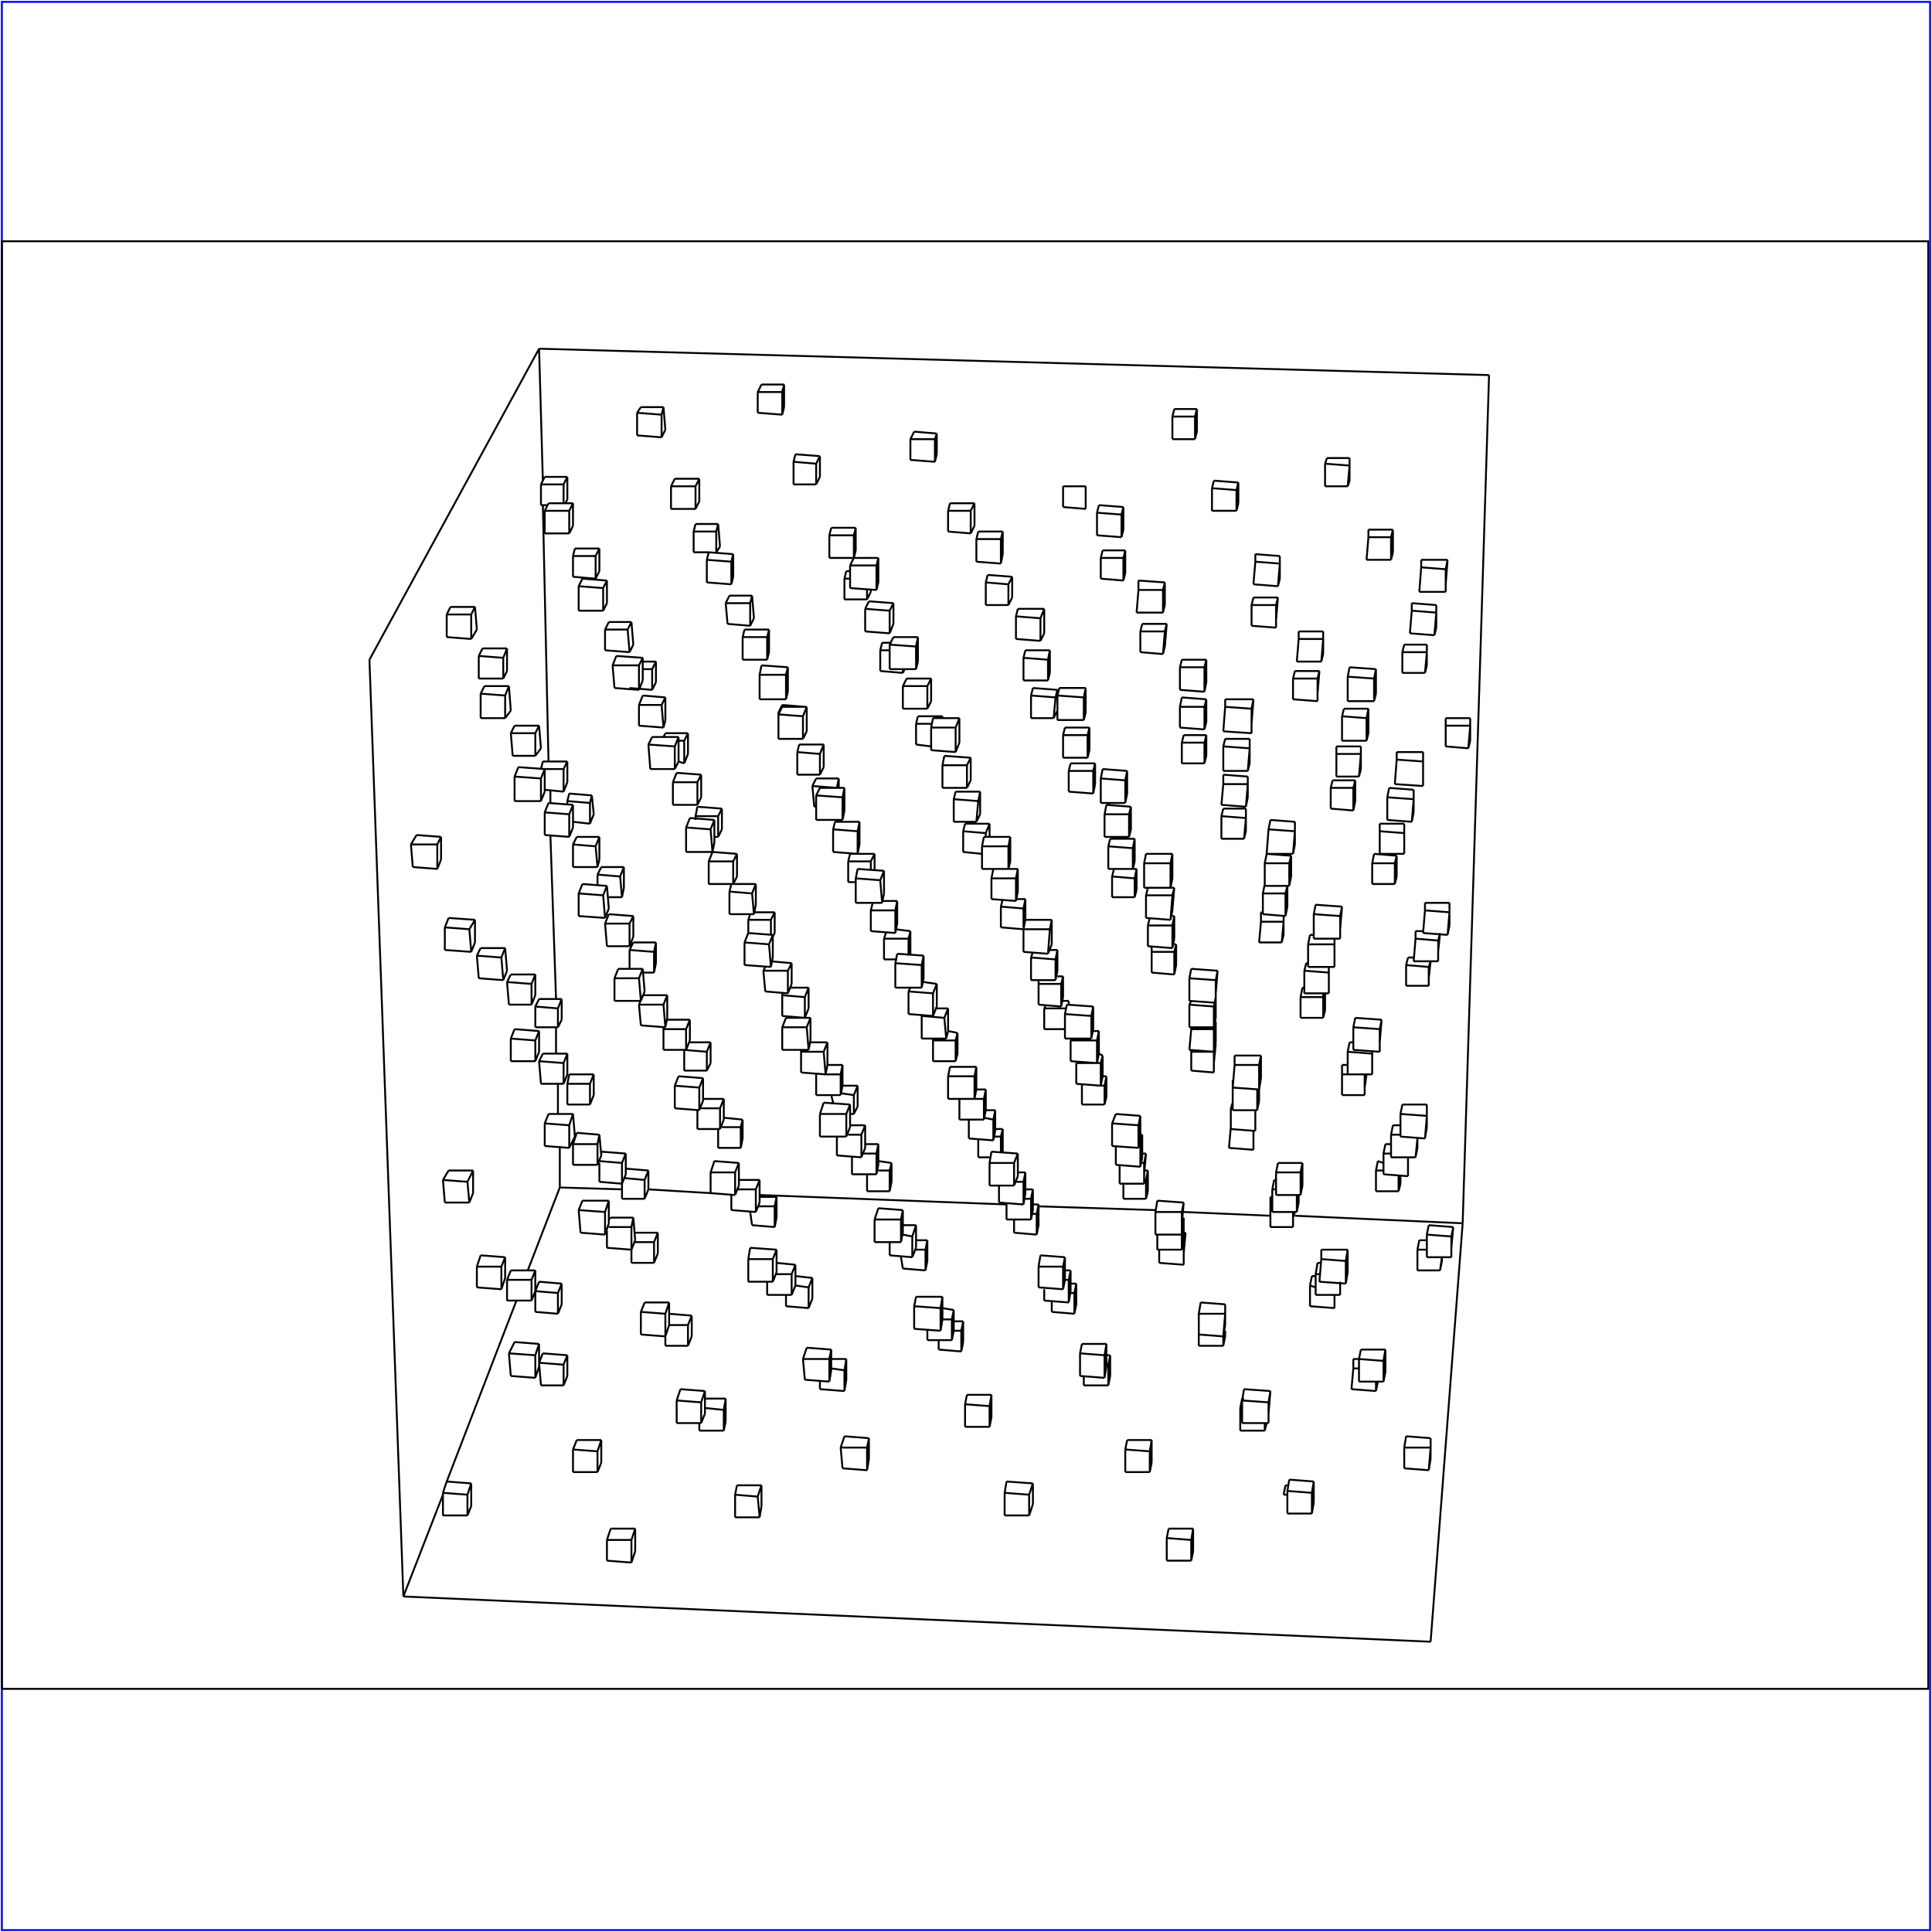 <?xml version="1.0" standalone="no"?>
<!DOCTYPE svg PUBLIC "-//W3C//DTD SVG 20010904//EN"
  "http://www.w3.org/TR/2001/REC-SVG-20010904/DTD/svg10.dtd">
<svg viewBox="0 0 1025 1025" xmlns="http://www.w3.org/2000/svg">
  <title>a SAILDART plot file</title>
  <desc>SAIL III display plot file</desc>
  <rect x="1" y="1" width="1023" height="1023" fill="none" stroke="blue" />
  <path fill="none" stroke="black" stroke-width="1" 
 d="
M 1 896 L 1023 896 L 1023 128 L 1 128 L 1 896
M 286 530 L 298 530
M 286 530 L 284 534
M 298 541 L 298 530
M 296 545 L 298 541
M 296 535 L 298 530
M 296 535 L 296 545
M 284 545 L 296 545
M 284 534 L 284 545
M 296 535 L 284 534
M 757 667 L 757 655
M 771 651 L 758 650
M 758 650 L 757 655
M 770 662 L 771 651
M 770 667 L 770 662
M 770 656 L 771 651
M 770 667 L 770 656
M 757 667 L 770 667
M 770 656 L 757 655
M 767 396 L 779 397
M 780 381 L 767 381
M 767 381 L 767 385
M 780 393 L 780 381
M 779 397 L 780 393
M 780 385 L 780 381
M 779 397 L 780 385
M 767 385 L 767 396
M 780 385 L 767 385
M 745 779 L 758 780
M 759 763 L 746 762
M 746 762 L 745 768
M 759 774 L 759 763
M 758 780 L 759 774
M 759 768 L 759 763
M 758 780 L 759 768
M 745 768 L 745 779
M 759 768 L 745 768
M 755 495 L 756 483
M 769 479 L 756 479
M 756 479 L 756 483
M 769 491 L 769 479
M 768 496 L 769 491
M 769 484 L 769 479
M 768 496 L 769 484
M 755 495 L 768 496
M 769 484 L 756 483
M 765 669 L 765 667
M 764 674 L 765 667
M 757 658 L 753 658
M 753 658 L 752 663
M 764 674 L 765 669
M 752 674 L 764 674
M 752 663 L 752 674
M 757 663 L 752 663
M 743 603 L 743 591
M 757 586 L 744 586
M 744 586 L 743 591
M 757 598 L 757 586
M 756 604 L 757 598
M 757 592 L 757 586
M 756 604 L 757 592
M 743 603 L 756 604
M 757 592 L 743 591
M 753 314 L 767 314
M 768 297 L 754 297
M 754 297 L 754 301
M 767 310 L 768 297
M 767 314 L 767 310
M 767 302 L 768 297
M 767 314 L 767 302
M 754 301 L 753 314
M 767 302 L 754 301
M 750 510 L 751 498
M 763 505 L 764 495
M 763 499 L 764 495
M 750 510 L 763 510
M 755 494 L 751 494
M 751 494 L 751 498
M 763 510 L 763 505
M 763 510 L 763 499
M 763 499 L 751 498
M 755 399 L 741 399
M 741 399 L 741 403
M 755 412 L 755 399
M 755 417 L 755 412
M 755 404 L 755 399
M 755 417 L 755 404
M 740 416 L 755 417
M 741 403 L 740 416
M 755 404 L 741 403
M 738 614 L 738 602
M 751 614 L 752 604
M 752 609 L 752 604
M 738 614 L 751 614
M 743 597 L 739 597
M 739 597 L 738 602
M 751 614 L 752 609
M 743 602 L 738 602
M 762 321 L 749 320
M 749 320 L 749 324
M 762 333 L 762 321
M 761 337 L 762 333
M 762 325 L 762 321
M 761 337 L 762 325
M 748 336 L 761 337
M 749 324 L 748 336
M 762 325 L 749 324
M 758 519 L 759 510
M 758 513 L 759 510
M 750 508 L 747 508
M 747 508 L 746 512
M 758 523 L 758 519
M 758 523 L 758 513
M 746 523 L 758 523
M 746 512 L 746 523
M 758 513 L 746 512
M 736 435 L 749 436
M 750 419 L 737 418
M 737 418 L 736 423
M 750 431 L 750 419
M 749 436 L 750 431
M 750 424 L 750 419
M 749 436 L 750 424
M 736 423 L 736 435
M 750 424 L 736 423
M 734 623 L 734 612
M 747 624 L 747 614
M 747 619 L 747 614
M 738 607 L 735 607
M 735 607 L 734 612
M 747 624 L 747 619
M 734 623 L 747 624
M 738 612 L 734 612
M 756 357 L 757 346
M 757 342 L 745 342
M 745 342 L 744 346
M 757 353 L 757 342
M 756 357 L 757 353
M 757 346 L 757 342
M 744 357 L 756 357
M 744 346 L 744 357
M 757 346 L 744 346
M 721 733 L 721 721
M 721 721 L 722 716
M 735 716 L 722 716
M 735 728 L 735 716
M 734 733 L 735 728
M 734 722 L 735 716
M 734 733 L 734 722
M 721 733 L 734 733
M 734 722 L 721 721
M 745 437 L 732 437
M 732 437 L 732 441
M 745 449 L 745 437
M 745 453 L 745 449
M 745 442 L 745 437
M 745 453 L 745 442
M 732 453 L 745 453
M 732 441 L 732 453
M 745 442 L 732 441
M 742 632 L 742 624
M 743 628 L 743 624
M 734 617 L 731 616
M 731 616 L 730 621
M 742 632 L 743 628
M 730 632 L 742 632
M 730 621 L 730 632
M 734 621 L 730 621
M 718 557 L 718 545
M 733 541 L 719 540
M 719 540 L 718 545
M 732 553 L 733 541
M 732 558 L 732 553
M 732 546 L 733 541
M 732 558 L 732 546
M 718 557 L 732 558
M 732 546 L 718 545
M 730 738 L 730 733
M 730 738 L 731 733
M 721 721 L 718 721
M 718 721 L 718 726
M 717 737 L 730 738
M 718 726 L 717 737
M 721 726 L 718 726
M 741 454 L 729 453
M 729 453 L 728 458
M 741 465 L 741 454
M 740 469 L 741 465
M 740 458 L 741 454
M 740 469 L 740 458
M 728 469 L 740 469
M 728 458 L 728 469
M 740 458 L 728 458
M 730 355 L 716 354
M 716 354 L 715 359
M 730 368 L 730 355
M 729 372 L 730 368
M 729 360 L 730 355
M 729 372 L 729 360
M 715 372 L 729 372
M 715 359 L 715 372
M 729 360 L 715 359
M 715 570 L 715 558
M 728 559 L 728 558
M 728 565 L 728 558
M 718 553 L 716 553
M 716 553 L 715 558
M 728 570 L 728 565
M 728 570 L 728 559
M 715 570 L 728 570
M 728 559 L 715 558
M 739 281 L 726 281
M 726 281 L 726 285
M 739 293 L 739 281
M 738 297 L 739 293
M 738 285 L 739 281
M 738 297 L 738 285
M 725 297 L 738 297
M 726 285 L 725 297
M 738 285 L 726 285
M 700 680 L 701 668
M 715 663 L 701 663
M 701 663 L 701 668
M 715 675 L 715 663
M 714 681 L 715 675
M 714 669 L 715 663
M 714 681 L 714 669
M 700 680 L 714 681
M 714 669 L 701 668
M 726 376 L 713 376
M 713 376 L 712 380
M 726 389 L 726 376
M 725 393 L 726 389
M 725 381 L 726 376
M 725 393 L 725 381
M 712 393 L 725 393
M 712 380 L 712 393
M 725 381 L 712 380
M 724 570 L 724 570
M 724 577 L 725 570
M 715 565 L 712 565
M 712 565 L 712 570
M 724 581 L 724 577
M 724 581 L 724 570
M 712 581 L 724 581
M 712 570 L 712 581
M 724 570 L 712 570
M 697 498 L 697 485
M 712 481 L 698 480
M 698 480 L 697 485
M 711 493 L 712 481
M 711 498 L 711 493
M 711 486 L 712 481
M 711 498 L 711 486
M 697 498 L 711 498
M 711 486 L 697 485
M 698 687 L 698 676
M 711 687 L 711 680
M 711 682 L 711 680
M 701 670 L 699 670
M 699 670 L 698 676
M 711 687 L 711 682
M 698 687 L 711 687
M 700 676 L 698 676
M 722 396 L 709 396
M 709 396 L 709 400
M 722 408 L 722 396
M 721 412 L 722 408
M 722 400 L 722 396
M 721 412 L 722 400
M 709 412 L 721 412
M 709 400 L 709 412
M 722 400 L 709 400
M 683 791 L 684 785
M 683 803 L 683 791
M 697 786 L 684 785
M 697 797 L 697 786
M 696 803 L 697 797
M 696 792 L 697 786
M 696 803 L 696 792
M 683 803 L 696 803
M 696 792 L 683 791
M 694 513 L 694 501
M 708 509 L 708 498
M 708 501 L 708 498
M 697 496 L 695 496
M 695 496 L 694 501
M 708 513 L 708 509
M 708 513 L 708 501
M 694 513 L 708 513
M 708 501 L 694 501
M 708 694 L 708 687
M 708 689 L 708 687
M 698 677 L 696 677
M 696 677 L 695 682
M 708 694 L 708 689
M 695 693 L 708 694
M 695 682 L 695 693
M 698 683 L 695 682
M 719 414 L 707 414
M 707 414 L 706 418
M 719 425 L 719 414
M 718 430 L 719 425
M 718 418 L 719 414
M 718 430 L 718 418
M 706 429 L 718 430
M 706 418 L 706 429
M 718 418 L 706 418
M 683 788 L 682 788
M 682 788 L 681 793
M 683 793 L 681 793
M 705 523 L 705 513
M 705 516 L 705 513
M 692 527 L 692 515
M 694 511 L 693 511
M 693 511 L 692 515
M 705 527 L 705 523
M 705 527 L 705 516
M 692 527 L 705 527
M 705 516 L 692 515
M 716 243 L 704 243
M 704 243 L 703 246
M 716 255 L 716 243
M 715 258 L 716 255
M 716 247 L 716 243
M 715 258 L 716 247
M 703 258 L 715 258
M 703 246 L 703 258
M 716 247 L 703 246
M 677 634 L 677 622
M 691 617 L 678 617
M 678 617 L 677 622
M 691 629 L 691 617
M 690 634 L 691 629
M 690 622 L 691 617
M 690 634 L 690 622
M 677 634 L 690 634
M 690 622 L 677 622
M 702 335 L 689 335
M 689 335 L 689 339
M 702 347 L 702 335
M 701 351 L 702 347
M 702 339 L 702 335
M 701 351 L 702 339
M 688 351 L 701 351
M 689 339 L 688 351
M 702 339 L 689 339
M 703 536 L 703 527
M 702 529 L 702 527
M 692 524 L 691 524
M 691 524 L 690 529
M 702 540 L 703 536
M 702 540 L 702 529
M 690 540 L 702 540
M 690 529 L 690 540
M 702 529 L 690 529
M 687 436 L 674 435
M 674 435 L 673 440
M 687 448 L 687 436
M 686 453 L 687 448
M 687 441 L 687 436
M 686 453 L 687 441
M 672 453 L 686 453
M 673 440 L 672 453
M 687 441 L 673 440
M 675 643 L 675 631
M 689 638 L 689 634
M 688 643 L 688 634
M 677 626 L 676 626
M 676 626 L 675 631
M 688 643 L 689 638
M 675 643 L 688 643
M 677 631 L 675 631
M 699 372 L 699 360
M 700 356 L 687 356
M 687 356 L 686 360
M 699 368 L 700 356
M 699 372 L 699 368
M 699 360 L 700 356
M 686 371 L 699 372
M 686 360 L 686 371
M 699 360 L 686 360
M 659 755 L 659 743
M 659 743 L 660 737
M 674 738 L 660 737
M 673 750 L 674 738
M 673 755 L 673 750
M 673 744 L 674 738
M 673 755 L 673 744
M 659 755 L 673 755
M 673 744 L 659 743
M 671 470 L 671 458
M 685 454 L 672 453
M 672 453 L 671 458
M 685 465 L 685 454
M 684 470 L 685 465
M 684 458 L 685 454
M 684 470 L 684 458
M 671 470 L 684 470
M 684 458 L 671 458
M 686 651 L 686 643
M 687 643 L 686 646
M 675 635 L 674 635
M 674 635 L 674 640
M 686 651 L 686 646
M 674 651 L 686 651
M 674 640 L 674 651
M 675 640 L 674 640
M 654 577 L 655 565
M 669 560 L 655 560
M 655 560 L 655 565
M 669 572 L 669 560
M 668 578 L 669 572
M 668 565 L 669 560
M 668 578 L 668 565
M 654 577 L 668 578
M 668 565 L 655 565
M 671 759 L 671 755
M 671 759 L 672 755
M 660 742 L 659 742
M 659 742 L 658 747
M 658 759 L 671 759
M 658 747 L 658 759
M 659 747 L 658 747
M 670 485 L 670 474
M 683 481 L 683 470
M 682 474 L 683 470
M 671 469 L 671 469
M 671 469 L 670 474
M 682 486 L 683 481
M 682 486 L 682 474
M 670 485 L 682 486
M 682 474 L 670 474
M 665 371 L 650 371
M 650 371 L 650 375
M 664 384 L 665 371
M 664 389 L 664 384
M 664 376 L 665 371
M 664 389 L 664 376
M 649 388 L 664 389
M 650 375 L 649 388
M 664 376 L 650 375
M 668 584 L 668 578
M 667 589 L 667 578
M 654 589 L 654 577
M 654 573 L 654 577
M 667 589 L 668 584
M 654 589 L 667 589
M 654 577 L 654 577
M 679 295 L 666 294
M 666 294 L 666 298
M 679 307 L 679 295
M 678 311 L 679 307
M 679 299 L 679 295
M 678 311 L 679 299
M 665 310 L 678 311
M 666 298 L 665 310
M 679 299 L 666 298
M 681 489 L 681 486
M 681 496 L 681 486
M 670 484 L 669 484
M 669 484 L 669 489
M 680 500 L 681 496
M 680 500 L 681 489
M 668 500 L 680 500
M 669 489 L 668 500
M 681 489 L 669 489
M 663 392 L 650 392
M 650 392 L 649 396
M 663 405 L 663 392
M 662 409 L 663 405
M 663 397 L 663 392
M 662 409 L 663 397
M 649 409 L 662 409
M 649 396 L 649 409
M 663 397 L 649 396
M 653 599 L 653 588
M 666 595 L 666 589
M 666 600 L 666 589
M 654 585 L 653 588
M 666 600 L 666 595
M 653 599 L 666 600
M 654 588 L 653 588
M 678 317 L 665 317
M 665 317 L 664 321
M 677 329 L 678 317
M 677 333 L 677 329
M 677 321 L 678 317
M 677 333 L 677 321
M 664 332 L 677 333
M 664 321 L 664 332
M 677 321 L 664 321
M 650 692 L 637 691
M 637 691 L 636 697
M 650 703 L 650 692
M 649 709 L 650 703
M 650 697 L 650 692
M 649 709 L 650 697
M 636 708 L 649 709
M 636 697 L 636 708
M 650 697 L 636 697
M 662 412 L 649 411
M 649 411 L 649 416
M 662 423 L 662 412
M 661 428 L 662 423
M 662 416 L 662 412
M 661 428 L 662 416
M 648 427 L 661 428
M 649 416 L 648 427
M 662 416 L 649 416
M 665 605 L 665 600
M 665 610 L 665 600
M 653 595 L 653 598
M 665 610 L 665 605
M 652 609 L 665 610
M 653 598 L 652 609
M 653 598 L 653 598
M 645 532 L 631 531
M 646 515 L 632 514
M 632 514 L 631 519
M 645 527 L 646 515
M 645 532 L 645 527
M 645 520 L 646 515
M 645 532 L 645 520
M 631 519 L 631 531
M 645 520 L 631 519
M 649 714 L 649 709
M 650 709 L 650 706
M 649 714 L 650 709
M 636 714 L 649 714
M 636 708 L 636 714
M 661 429 L 649 429
M 649 429 L 648 433
M 661 441 L 661 429
M 660 445 L 661 441
M 661 434 L 661 429
M 660 445 L 661 434
M 648 445 L 660 445
M 648 433 L 648 445
M 661 434 L 648 433
M 633 811 L 620 811
M 620 811 L 619 816
M 633 823 L 633 811
M 632 828 L 633 823
M 632 817 L 633 811
M 632 828 L 632 817
M 619 828 L 632 828
M 619 816 L 619 828
M 632 817 L 619 816
M 645 529 L 645 529
M 644 545 L 631 545
M 632 531 L 631 533
M 645 540 L 645 529
M 644 545 L 645 540
M 644 534 L 645 529
M 644 545 L 644 534
M 631 533 L 631 545
M 644 534 L 631 533
M 657 256 L 644 255
M 644 255 L 643 259
M 657 267 L 657 256
M 656 271 L 657 267
M 656 260 L 657 256
M 656 271 L 656 260
M 643 271 L 656 271
M 643 259 L 643 271
M 656 260 L 643 259
M 627 650 L 628 638
M 627 655 L 613 655
M 628 638 L 614 637
M 614 637 L 613 643
M 627 655 L 627 650
M 627 643 L 628 638
M 627 655 L 627 643
M 613 643 L 613 655
M 627 643 L 613 643
M 640 350 L 627 350
M 627 350 L 626 354
M 640 362 L 640 350
M 639 367 L 640 362
M 639 354 L 640 350
M 639 367 L 639 354
M 626 366 L 639 367
M 626 354 L 626 366
M 639 354 L 626 354
M 644 558 L 631 557
M 645 542 L 645 542
M 632 545 L 632 546
M 645 553 L 645 542
M 644 558 L 645 553
M 644 546 L 645 542
M 644 558 L 644 546
M 632 546 L 631 557
M 644 546 L 632 546
M 621 471 L 607 471
M 622 453 L 608 453
M 608 453 L 607 458
M 622 466 L 622 453
M 621 471 L 622 466
M 621 458 L 622 453
M 621 471 L 621 458
M 607 458 L 607 471
M 621 458 L 607 458
M 627 663 L 614 663
M 628 646 L 628 658
M 627 652 L 627 652
M 628 646 L 628 646
M 627 663 L 628 658
M 627 652 L 628 646
M 627 663 L 627 652
M 614 655 L 614 663
M 640 371 L 627 370
M 627 370 L 626 375
M 640 383 L 640 371
M 639 387 L 640 383
M 639 375 L 640 371
M 639 387 L 639 375
M 626 386 L 639 387
M 626 375 L 626 386
M 639 375 L 626 375
M 645 554 L 645 554
M 632 557 L 632 558
M 644 564 L 645 554
M 644 569 L 644 564
M 644 558 L 645 554
M 644 569 L 644 558
M 632 568 L 644 569
M 632 558 L 632 568
M 644 558 L 632 558
M 621 488 L 608 487
M 623 471 L 621 471
M 609 471 L 608 475
M 622 483 L 623 471
M 621 488 L 622 483
M 622 475 L 623 471
M 621 488 L 622 475
M 608 475 L 608 487
M 622 475 L 608 475
M 629 654 L 628 654
M 628 671 L 628 660
M 628 665 L 629 654
M 628 671 L 628 665
M 628 658 L 629 654
M 615 670 L 628 671
M 615 663 L 615 670
M 640 390 L 628 390
M 628 390 L 627 394
M 640 401 L 640 390
M 639 405 L 640 401
M 639 394 L 640 390
M 639 405 L 639 394
M 627 405 L 639 405
M 627 394 L 627 405
M 639 394 L 627 394
M 611 764 L 598 764
M 598 764 L 597 769
M 611 776 L 611 764
M 610 781 L 611 776
M 610 770 L 611 764
M 610 781 L 610 770
M 597 781 L 610 781
M 597 769 L 597 781
M 610 770 L 597 769
M 623 486 L 622 486
M 622 503 L 609 502
M 610 487 L 609 491
M 623 498 L 623 486
M 622 503 L 623 498
M 622 491 L 623 486
M 622 503 L 622 491
M 609 491 L 609 502
M 622 491 L 609 491
M 635 217 L 623 217
M 623 217 L 622 221
M 635 229 L 635 217
M 634 233 L 635 229
M 634 221 L 635 217
M 634 233 L 634 221
M 622 233 L 634 233
M 622 221 L 622 233
M 634 221 L 622 221
M 604 609 L 590 608
M 605 604 L 604 609
M 605 592 L 592 591
M 592 591 L 590 596
M 605 604 L 605 592
M 604 597 L 605 592
M 604 609 L 604 597
M 590 596 L 590 608
M 604 597 L 590 596
M 618 309 L 604 308
M 604 308 L 604 313
M 618 321 L 618 309
M 617 325 L 618 321
M 617 313 L 618 309
M 617 325 L 617 313
M 603 325 L 617 325
M 604 313 L 603 325
M 617 313 L 604 313
M 624 501 L 623 501
M 611 502 L 611 505
M 624 512 L 624 501
M 623 517 L 624 512
M 623 505 L 624 501
M 623 517 L 623 505
M 611 516 L 623 517
M 611 505 L 611 516
M 623 505 L 611 505
M 598 409 L 585 408
M 585 408 L 584 413
M 598 421 L 598 409
M 597 426 L 598 421
M 597 414 L 598 409
M 597 426 L 597 414
M 584 426 L 597 426
M 584 413 L 584 426
M 597 414 L 584 413
M 606 602 L 605 602
M 606 614 L 605 619
M 605 619 L 592 618
M 604 607 L 605 607
M 606 614 L 606 602
M 605 607 L 606 602
M 605 619 L 605 607
M 592 608 L 592 618
M 619 331 L 606 331
M 606 331 L 605 335
M 618 343 L 619 331
M 617 347 L 618 343
M 618 335 L 619 331
M 617 347 L 618 335
M 605 346 L 617 347
M 605 335 L 605 346
M 618 335 L 605 335
M 586 731 L 573 730
M 587 713 L 574 713
M 574 713 L 573 718
M 587 725 L 587 713
M 586 731 L 587 725
M 586 719 L 587 713
M 586 731 L 586 719
M 573 718 L 573 730
M 586 719 L 573 718
M 600 428 L 587 427
M 587 427 L 586 432
M 600 440 L 600 428
M 599 444 L 600 440
M 599 432 L 600 428
M 599 444 L 599 432
M 586 444 L 599 444
M 586 432 L 586 444
M 599 432 L 586 432
M 607 623 L 607 628
M 607 628 L 594 628
M 608 612 L 606 612
M 606 617 L 607 617
M 607 623 L 608 612
M 607 617 L 608 612
M 607 628 L 607 617
M 594 618 L 594 628
M 565 538 L 566 533
M 566 533 L 580 534
M 579 551 L 565 551
M 580 546 L 580 534
M 579 551 L 580 546
M 579 539 L 580 534
M 579 551 L 579 539
M 565 538 L 565 551
M 579 539 L 565 538
M 589 719 L 587 719
M 587 724 L 588 724
M 589 730 L 589 719
M 588 735 L 589 730
M 588 724 L 589 719
M 588 735 L 588 724
M 575 735 L 588 735
M 575 730 L 575 735
M 601 461 L 588 461
M 602 445 L 589 445
M 589 445 L 588 449
M 602 457 L 602 445
M 601 461 L 602 457
M 601 450 L 602 445
M 601 461 L 601 450
M 588 449 L 588 461
M 601 450 L 588 449
M 609 621 L 607 621
M 607 626 L 608 626
M 609 632 L 609 621
M 608 636 L 609 632
M 608 626 L 609 621
M 608 636 L 608 626
M 596 636 L 608 636
M 596 628 L 596 636
M 582 564 L 568 563
M 583 547 L 580 547
M 569 551 L 568 552
M 583 559 L 583 547
M 582 564 L 583 559
M 582 552 L 583 547
M 582 564 L 582 552
M 568 552 L 568 563
M 582 552 L 568 552
M 596 269 L 583 268
M 583 268 L 582 272
M 596 281 L 596 269
M 595 285 L 596 281
M 595 273 L 596 269
M 595 285 L 595 273
M 582 284 L 595 285
M 582 272 L 582 284
M 595 273 L 582 272
M 603 461 L 601 461
M 591 461 L 590 465
M 603 472 L 603 461
M 602 476 L 603 472
M 602 466 L 603 461
M 602 476 L 602 466
M 590 476 L 602 476
M 590 465 L 590 476
M 602 466 L 590 465
M 576 365 L 562 365
M 562 365 L 561 369
M 576 378 L 576 365
M 575 382 L 576 378
M 575 370 L 576 365
M 575 382 L 575 370
M 561 382 L 575 382
M 561 369 L 561 382
M 575 370 L 561 369
M 584 576 L 571 575
M 585 560 L 583 559
M 571 564 L 571 564
M 585 571 L 585 560
M 584 576 L 585 571
M 584 564 L 585 560
M 584 576 L 584 564
M 571 564 L 571 575
M 584 564 L 571 564
M 597 292 L 585 292
M 585 292 L 584 296
M 597 304 L 597 292
M 596 308 L 597 304
M 596 296 L 597 292
M 596 308 L 596 296
M 584 307 L 596 308
M 584 296 L 584 307
M 596 296 L 584 296
M 565 679 L 564 684
M 564 684 L 551 683
M 565 667 L 552 666
M 552 666 L 551 672
M 565 679 L 565 667
M 564 672 L 565 667
M 564 684 L 564 672
M 551 672 L 551 683
M 564 672 L 551 672
M 578 386 L 565 386
M 565 386 L 564 390
M 578 398 L 578 386
M 577 402 L 578 398
M 577 390 L 578 386
M 577 402 L 577 390
M 564 402 L 577 402
M 564 390 L 564 402
M 577 390 L 564 390
M 586 576 L 584 576
M 587 571 L 585 571
M 587 582 L 587 571
M 586 586 L 587 582
M 586 576 L 587 571
M 586 586 L 586 576
M 574 586 L 586 586
M 574 575 L 574 586
M 544 488 L 558 488
M 556 506 L 543 505
M 544 488 L 543 493
M 558 501 L 558 488
M 556 506 L 558 501
M 557 493 L 558 488
M 556 506 L 557 493
M 543 493 L 543 505
M 557 493 L 543 493
M 568 674 L 565 674
M 567 691 L 554 690
M 568 685 L 567 691
M 565 679 L 567 679
M 568 685 L 568 674
M 567 679 L 568 674
M 567 691 L 567 679
M 554 684 L 554 690
M 581 405 L 568 405
M 568 405 L 567 409
M 581 416 L 581 405
M 580 421 L 581 416
M 580 409 L 581 405
M 580 421 L 580 409
M 567 420 L 580 421
M 567 409 L 567 420
M 580 409 L 567 409
M 548 787 L 534 786
M 534 786 L 533 792
M 548 798 L 548 787
M 546 804 L 548 798
M 546 793 L 548 787
M 546 804 L 546 793
M 533 804 L 546 804
M 533 792 L 533 804
M 546 793 L 533 792
M 560 520 L 547 520
M 561 504 L 557 504
M 548 505 L 547 508
M 561 515 L 561 504
M 560 520 L 561 515
M 560 509 L 561 504
M 560 520 L 560 509
M 547 508 L 547 520
M 560 509 L 547 508
M 571 681 L 568 681
M 568 686 L 570 686
M 571 692 L 571 681
M 570 697 L 571 692
M 570 686 L 571 681
M 570 697 L 570 686
M 558 696 L 570 697
M 558 690 L 558 696
M 540 624 L 538 629
M 538 629 L 525 629
M 526 611 L 540 612
M 526 611 L 525 617
M 540 624 L 540 612
M 538 617 L 540 612
M 538 629 L 538 617
M 525 617 L 525 629
M 538 617 L 525 617
M 554 323 L 540 323
M 540 323 L 539 327
M 554 336 L 554 323
M 552 340 L 554 336
M 552 328 L 554 323
M 552 340 L 552 328
M 539 339 L 552 340
M 539 327 L 539 339
M 552 328 L 539 327
M 563 534 L 551 533
M 564 518 L 561 518
M 551 520 L 551 522
M 564 529 L 564 518
M 563 534 L 564 529
M 563 522 L 564 518
M 563 534 L 563 522
M 551 522 L 551 533
M 563 522 L 551 522
M 576 270 L 576 258
M 564 269 L 576 270
M 564 258 L 564 269
M 576 258 L 564 258
M 544 633 L 543 639
M 543 639 L 530 638
M 544 622 L 540 622
M 539 627 L 543 627
M 544 633 L 544 622
M 543 627 L 544 622
M 543 639 L 543 627
M 530 629 L 530 638
M 557 345 L 544 345
M 544 345 L 543 349
M 557 357 L 557 345
M 556 361 L 557 357
M 556 350 L 557 345
M 556 361 L 556 350
M 543 361 L 556 361
M 543 349 L 543 361
M 556 350 L 543 349
M 567 531 L 564 531
M 554 546 L 565 546
M 555 533 L 554 535
M 567 533 L 567 531
M 567 533 L 567 531
M 554 535 L 554 546
M 566 535 L 554 535
M 522 444 L 536 444
M 535 461 L 521 461
M 522 444 L 521 449
M 536 457 L 536 444
M 535 461 L 536 457
M 535 449 L 536 444
M 535 461 L 535 449
M 521 449 L 521 461
M 535 449 L 521 449
M 548 642 L 547 647
M 547 647 L 534 647
M 548 631 L 544 631
M 543 636 L 547 636
M 548 642 L 548 631
M 547 636 L 548 631
M 547 647 L 547 636
M 534 638 L 534 647
M 561 366 L 548 365
M 548 365 L 547 369
M 561 377 L 561 366
M 559 381 L 561 377
M 560 370 L 561 366
M 559 381 L 560 370
M 547 381 L 559 381
M 547 369 L 547 381
M 560 370 L 547 369
M 526 740 L 513 740
M 513 740 L 512 745
M 526 752 L 526 740
M 525 757 L 526 752
M 525 746 L 526 740
M 525 757 L 525 746
M 512 757 L 525 757
M 512 745 L 512 757
M 525 746 L 512 745
M 539 478 L 526 477
M 540 461 L 535 461
M 527 461 L 526 466
M 540 473 L 540 461
M 539 478 L 540 473
M 539 466 L 540 461
M 539 478 L 539 466
M 526 466 L 526 477
M 539 466 L 526 466
M 551 639 L 548 639
M 551 639 L 551 650
M 547 644 L 550 644
M 550 655 L 551 650
M 550 644 L 551 639
M 550 655 L 550 644
M 538 654 L 550 655
M 538 647 L 538 654
M 517 583 L 503 583
M 518 578 L 517 583
M 518 566 L 504 566
M 504 566 L 503 571
M 518 578 L 518 566
M 517 571 L 518 566
M 517 583 L 517 571
M 503 571 L 503 583
M 517 571 L 503 571
M 532 282 L 519 282
M 519 282 L 518 286
M 532 294 L 532 282
M 531 299 L 532 294
M 531 286 L 532 282
M 531 299 L 531 286
M 518 298 L 531 299
M 518 286 L 518 298
M 531 286 L 518 286
M 531 492 L 543 493
M 544 477 L 539 477
M 532 477 L 531 481
M 544 488 L 544 477
M 543 482 L 544 477
M 543 492 L 543 482
M 531 481 L 531 492
M 543 482 L 531 481
M 495 381 L 509 381
M 494 386 L 495 381
M 509 394 L 509 381
M 507 399 L 509 394
M 507 386 L 509 381
M 507 399 L 507 386
M 494 398 L 507 399
M 494 386 L 494 398
M 507 386 L 494 386
M 523 578 L 518 578
M 523 589 L 522 594
M 522 594 L 509 594
M 517 583 L 522 583
M 523 589 L 523 578
M 522 583 L 523 578
M 522 594 L 522 583
M 509 583 L 509 594
M 537 306 L 524 305
M 524 305 L 523 309
M 537 317 L 537 306
M 535 321 L 537 317
M 535 310 L 537 306
M 535 321 L 535 310
M 523 321 L 535 321
M 523 309 L 523 321
M 535 310 L 523 309
M 499 706 L 485 705
M 500 688 L 500 700
M 485 693 L 485 705
M 500 688 L 486 688
M 486 688 L 485 693
M 499 706 L 500 700
M 499 694 L 500 688
M 499 706 L 499 694
M 499 694 L 485 693
M 515 402 L 501 401
M 501 401 L 500 406
M 515 414 L 515 402
M 513 418 L 515 414
M 513 406 L 515 402
M 513 418 L 513 406
M 500 418 L 513 418
M 500 406 L 500 418
M 513 406 L 500 406
M 527 605 L 514 604
M 528 600 L 527 605
M 528 589 L 523 589
M 514 594 L 514 604
M 522 593 L 527 594
M 528 600 L 528 589
M 527 594 L 528 589
M 527 605 L 527 594
M 489 524 L 475 524
M 475 511 L 475 524
M 490 507 L 476 506
M 476 506 L 475 511
M 490 519 L 490 507
M 489 524 L 490 519
M 489 512 L 490 507
M 489 524 L 489 512
M 489 512 L 475 511
M 505 711 L 492 711
M 506 695 L 500 694
M 492 705 L 492 711
M 500 700 L 505 700
M 506 706 L 506 695
M 505 711 L 506 706
M 505 700 L 506 695
M 505 711 L 505 700
M 520 420 L 507 420
M 507 420 L 506 424
M 520 432 L 520 420
M 518 436 L 520 432
M 519 425 L 520 420
M 518 436 L 519 425
M 506 436 L 518 436
M 506 424 L 506 436
M 519 425 L 506 424
M 532 599 L 528 599
M 519 614 L 525 614
M 531 611 L 531 603
M 527 603 L 531 603
M 532 609 L 532 599
M 532 611 L 532 609
M 531 603 L 532 599
M 519 604 L 519 614
M 497 522 L 490 521
M 495 539 L 482 538
M 482 526 L 482 538
M 483 524 L 482 526
M 497 534 L 497 522
M 495 539 L 497 534
M 495 527 L 497 522
M 495 527 L 495 539
M 495 527 L 482 526
M 511 701 L 506 701
M 506 706 L 510 706
M 510 717 L 510 706
M 511 712 L 511 701
M 510 717 L 511 712
M 510 706 L 511 701
M 498 716 L 510 717
M 498 711 L 498 716
M 523 442 L 523 444
M 511 452 L 521 453
M 525 437 L 512 437
M 512 437 L 511 441
M 525 444 L 525 437
M 523 442 L 525 437
M 511 441 L 511 452
M 523 442 L 511 441
M 472 342 L 474 338
M 472 355 L 472 342
M 487 338 L 474 338
M 487 351 L 487 338
M 486 355 L 487 351
M 486 343 L 487 338
M 486 343 L 486 355
M 472 355 L 486 355
M 486 343 L 472 342
M 503 535 L 496 535
M 502 551 L 489 551
M 489 539 L 489 551
M 489 538 L 489 539
M 503 547 L 503 535
M 502 551 L 503 547
M 501 540 L 503 535
M 501 540 L 502 551
M 501 540 L 489 539
M 517 267 L 504 267
M 504 267 L 503 271
M 517 279 L 517 267
M 515 283 L 517 279
M 515 271 L 517 267
M 515 271 L 515 283
M 503 282 L 515 283
M 503 271 L 503 282
M 515 271 L 503 271
M 479 654 L 478 659
M 478 659 L 464 659
M 464 647 L 464 659
M 479 642 L 466 641
M 466 641 L 464 647
M 479 654 L 479 642
M 478 647 L 479 642
M 478 647 L 478 659
M 478 647 L 464 647
M 494 360 L 481 360
M 481 360 L 479 364
M 494 372 L 494 360
M 492 376 L 494 372
M 492 364 L 494 360
M 492 364 L 492 376
M 479 376 L 492 376
M 479 364 L 479 376
M 492 364 L 479 364
M 508 548 L 503 547
M 495 551 L 495 552
M 508 559 L 508 548
M 507 563 L 508 559
M 507 552 L 508 548
M 507 552 L 507 563
M 495 563 L 507 563
M 495 552 L 495 563
M 507 552 L 495 552
M 468 479 L 454 479
M 454 466 L 454 479
M 469 462 L 455 461
M 455 461 L 454 466
M 469 474 L 469 462
M 468 479 L 469 474
M 467 467 L 469 462
M 467 467 L 468 479
M 467 467 L 454 466
M 486 662 L 484 667
M 484 667 L 472 666
M 486 650 L 479 650
M 484 667 L 484 656
M 479 655 L 484 656
M 472 659 L 472 666
M 486 662 L 486 650
M 484 656 L 486 650
M 486 395 L 494 396
M 500 380 L 487 380
M 487 380 L 486 384
M 500 381 L 500 380
M 500 381 L 500 380
M 486 384 L 486 395
M 494 384 L 486 384
M 461 763 L 448 762
M 448 762 L 446 768
M 461 774 L 461 763
M 460 780 L 461 774
M 460 768 L 461 763
M 460 768 L 460 780
M 447 779 L 460 780
M 446 768 L 447 779
M 460 768 L 446 768
M 475 495 L 462 494
M 476 478 L 468 478
M 462 483 L 462 494
M 463 479 L 462 483
M 476 490 L 476 478
M 475 495 L 476 490
M 475 483 L 476 478
M 475 483 L 475 495
M 475 483 L 462 483
M 492 658 L 486 658
M 485 663 L 491 663
M 491 674 L 491 663
M 492 669 L 492 658
M 491 674 L 492 669
M 491 663 L 492 658
M 479 673 L 491 674
M 478 667 L 479 673
M 451 598 L 449 603
M 449 603 L 435 603
M 451 586 L 451 598
M 435 591 L 435 603
M 451 586 L 437 585
M 437 585 L 435 591
M 449 591 L 451 586
M 449 591 L 449 603
M 449 591 L 435 591
M 451 312 L 451 300
M 465 313 L 451 312
M 466 296 L 453 296
M 453 296 L 451 300
M 466 309 L 466 296
M 465 313 L 466 309
M 465 300 L 466 296
M 465 300 L 465 313
M 465 300 L 451 300
M 483 494 L 475 493
M 469 509 L 476 509
M 482 498 L 482 507
M 469 498 L 469 509
M 470 495 L 469 498
M 483 505 L 483 494
M 483 507 L 483 505
M 482 498 L 483 494
M 482 498 L 469 498
M 497 230 L 485 229
M 485 229 L 483 233
M 497 241 L 497 230
M 496 245 L 497 241
M 496 233 L 497 230
M 496 233 L 496 245
M 483 244 L 496 245
M 483 233 L 483 244
M 496 233 L 483 233
M 459 597 L 451 597
M 457 614 L 444 613
M 459 609 L 457 614
M 444 603 L 444 613
M 450 602 L 457 602
M 457 614 L 457 602
M 459 609 L 459 597
M 457 602 L 459 597
M 474 320 L 461 319
M 461 319 L 459 323
M 474 331 L 474 320
M 472 336 L 474 331
M 472 324 L 474 320
M 472 324 L 472 336
M 459 335 L 472 336
M 459 323 L 459 335
M 472 324 L 459 323
M 448 418 L 435 418
M 435 418 L 433 422
M 448 430 L 448 418
M 447 435 L 448 430
M 447 423 L 448 418
M 447 423 L 447 435
M 433 435 L 447 435
M 433 422 L 433 435
M 447 423 L 433 422
M 466 618 L 465 623
M 465 623 L 452 623
M 466 607 L 459 607
M 452 614 L 452 623
M 458 612 L 465 612
M 465 623 L 465 612
M 466 618 L 466 607
M 465 612 L 466 607
M 479 357 L 480 355
M 473 341 L 468 341
M 468 341 L 467 345
M 479 355 L 479 357
M 467 356 L 479 357
M 467 345 L 467 356
M 472 345 L 467 345
M 440 733 L 427 732
M 428 715 L 426 721
M 426 721 L 427 732
M 441 716 L 428 715
M 441 727 L 441 716
M 440 733 L 441 727
M 440 721 L 441 716
M 440 721 L 440 733
M 440 721 L 426 721
M 456 436 L 443 436
M 443 436 L 442 440
M 456 448 L 456 436
M 455 453 L 456 448
M 455 441 L 456 436
M 455 441 L 455 453
M 442 452 L 455 453
M 442 440 L 442 452
M 455 441 L 442 440
M 473 617 L 466 616
M 466 621 L 472 621
M 472 632 L 472 621
M 473 627 L 473 617
M 472 632 L 473 627
M 472 621 L 473 617
M 460 632 L 472 632
M 460 623 L 460 632
M 429 557 L 415 557
M 415 545 L 415 557
M 430 540 L 417 540
M 417 540 L 415 545
M 430 552 L 430 540
M 429 557 L 430 552
M 428 545 L 430 540
M 428 545 L 429 557
M 428 545 L 415 545
M 449 721 L 441 721
M 448 738 L 448 727
M 441 726 L 448 727
M 449 732 L 449 721
M 448 738 L 449 732
M 448 727 L 449 721
M 435 737 L 448 738
M 435 733 L 435 737
M 450 468 L 454 468
M 462 457 L 462 462
M 464 453 L 451 453
M 451 453 L 450 457
M 464 462 L 464 453
M 462 457 L 464 453
M 450 457 L 450 468
M 462 457 L 450 457
M 418 354 L 404 353
M 404 353 L 403 358
M 418 367 L 418 354
M 417 371 L 418 367
M 417 358 L 418 354
M 417 358 L 417 371
M 403 371 L 417 371
M 403 358 L 403 371
M 417 358 L 403 358
M 439 553 L 430 553
M 438 570 L 425 569
M 425 558 L 425 569
M 425 557 L 425 558
M 439 565 L 439 553
M 438 570 L 439 565
M 437 558 L 439 553
M 437 558 L 438 570
M 437 558 L 425 558
M 454 280 L 441 280
M 441 280 L 440 284
M 454 292 L 454 280
M 453 296 L 454 292
M 453 284 L 454 280
M 453 284 L 453 296
M 440 296 L 453 296
M 440 284 L 440 296
M 453 284 L 440 284
M 412 675 L 410 680
M 410 680 L 397 680
M 397 668 L 397 680
M 412 663 L 398 662
M 398 662 L 397 668
M 412 675 L 412 663
M 410 668 L 412 663
M 410 668 L 410 680
M 410 668 L 397 668
M 415 375 L 428 375
M 415 375 L 413 379
M 428 388 L 428 375
M 426 392 L 428 388
M 426 380 L 428 375
M 426 380 L 426 392
M 413 392 L 426 392
M 413 379 L 413 392
M 426 380 L 413 379
M 446 581 L 433 581
M 447 576 L 446 581
M 446 570 L 438 570
M 447 565 L 439 565
M 433 570 L 433 581
M 447 576 L 447 565
M 446 570 L 447 565
M 446 570 L 446 581
M 462 314 L 462 313
M 451 303 L 449 303
M 449 303 L 448 307
M 460 318 L 462 314
M 460 313 L 460 318
M 448 318 L 460 318
M 448 307 L 448 318
M 451 307 L 448 307
M 422 671 L 412 670
M 420 687 L 407 687
M 422 682 L 420 687
M 407 680 L 407 687
M 412 676 L 420 676
M 420 687 L 420 676
M 422 682 L 422 671
M 420 676 L 422 671
M 437 395 L 424 395
M 424 395 L 423 399
M 437 407 L 437 395
M 435 411 L 437 407
M 435 400 L 437 395
M 435 400 L 435 411
M 423 411 L 435 411
M 423 399 L 423 411
M 435 400 L 423 399
M 455 576 L 447 576
M 441 581 L 442 585
M 453 591 L 453 581
M 446 580 L 453 581
M 455 587 L 455 576
M 453 591 L 455 587
M 453 581 L 455 576
M 451 591 L 453 591
M 409 513 L 395 512
M 410 496 L 410 508
M 395 500 L 395 512
M 410 496 L 397 495
M 397 495 L 395 500
M 409 513 L 410 508
M 408 501 L 410 496
M 408 501 L 409 513
M 408 501 L 395 500
M 431 678 L 422 677
M 429 694 L 429 683
M 422 682 L 429 683
M 431 689 L 431 678
M 429 694 L 431 689
M 429 683 L 431 678
M 417 693 L 429 694
M 417 687 L 417 693
M 432 428 L 433 428
M 444 418 L 444 418
M 445 413 L 433 413
M 433 413 L 431 417
M 445 418 L 445 413
M 444 418 L 445 413
M 431 417 L 432 428
M 444 418 L 431 417
M 404 788 L 391 788
M 391 788 L 390 793
M 404 799 L 404 788
M 403 805 L 404 799
M 402 794 L 404 788
M 402 794 L 403 805
M 390 805 L 403 805
M 390 793 L 390 805
M 402 794 L 390 793
M 420 511 L 409 510
M 418 527 L 406 526
M 405 515 L 406 526
M 406 513 L 405 515
M 420 522 L 420 511
M 418 527 L 420 522
M 418 515 L 420 511
M 418 515 L 418 527
M 418 515 L 405 515
M 435 242 L 422 241
M 422 241 L 421 245
M 435 253 L 435 242
M 433 257 L 435 253
M 433 246 L 435 242
M 433 246 L 433 257
M 421 257 L 433 257
M 421 245 L 421 257
M 433 246 L 421 245
M 392 629 L 390 634
M 390 634 L 377 633
M 377 622 L 377 633
M 392 617 L 379 616
M 379 616 L 377 622
M 392 629 L 392 617
M 390 622 L 392 617
M 390 622 L 390 634
M 390 622 L 377 622
M 408 334 L 395 334
M 395 334 L 394 338
M 408 346 L 408 334
M 407 350 L 408 346
M 407 338 L 408 334
M 407 338 L 407 350
M 394 350 L 407 350
M 394 338 L 394 350
M 407 338 L 394 338
M 429 524 L 419 524
M 415 527 L 415 528
M 429 535 L 429 524
M 427 540 L 429 535
M 427 529 L 429 524
M 427 529 L 427 540
M 415 539 L 427 540
M 415 528 L 415 539
M 427 529 L 415 528
M 379 435 L 379 447
M 379 435 L 366 434
M 366 434 L 364 439
M 378 452 L 379 447
M 377 440 L 379 435
M 377 440 L 378 452
M 364 452 L 378 452
M 364 439 L 364 452
M 377 440 L 364 439
M 403 626 L 392 626
M 403 638 L 403 626
M 403 638 L 401 643
M 401 643 L 388 642
M 388 634 L 388 642
M 391 631 L 401 631
M 401 643 L 401 631
M 401 631 L 403 626
M 372 755 L 359 755
M 361 737 L 359 743
M 359 743 L 359 755
M 374 738 L 361 737
M 374 750 L 374 738
M 372 755 L 374 750
M 372 744 L 374 738
M 372 744 L 372 755
M 372 744 L 359 743
M 389 469 L 376 469
M 376 457 L 376 469
M 391 453 L 378 452
M 378 452 L 376 457
M 391 465 L 391 453
M 389 469 L 391 465
M 389 457 L 391 453
M 389 457 L 389 469
M 389 457 L 376 457
M 412 635 L 403 635
M 402 640 L 411 640
M 411 651 L 411 640
M 412 646 L 412 635
M 411 651 L 412 646
M 411 640 L 412 635
M 399 650 L 411 651
M 398 643 L 399 650
M 413 378 L 413 379
M 427 375 L 415 374
M 415 374 L 413 378
M 427 375 L 427 375
M 427 375 L 427 375
M 413 378 L 413 378
M 385 742 L 374 742
M 374 747 L 384 748
M 384 759 L 384 748
M 385 754 L 385 742
M 384 759 L 385 754
M 384 748 L 385 742
M 371 759 L 384 759
M 371 755 L 371 759
M 401 469 L 389 469
M 400 485 L 387 485
M 387 473 L 387 485
M 388 469 L 387 473
M 401 480 L 401 469
M 400 485 L 401 480
M 399 474 L 401 469
M 399 474 L 400 485
M 399 474 L 387 473
M 416 204 L 404 204
M 404 204 L 402 208
M 416 216 L 416 204
M 415 220 L 416 216
M 415 208 L 416 204
M 415 208 L 415 220
M 402 219 L 415 220
M 402 208 L 402 219
M 415 208 L 402 208
M 373 584 L 371 589
M 371 589 L 358 588
M 358 576 L 358 588
M 373 572 L 360 571
M 360 571 L 358 576
M 373 584 L 373 572
M 371 577 L 373 572
M 371 577 L 371 589
M 371 577 L 358 576
M 376 293 L 389 294
M 376 293 L 375 297
M 389 306 L 389 294
M 388 310 L 389 306
M 388 298 L 389 294
M 388 298 L 388 310
M 375 309 L 388 310
M 375 297 L 375 309
M 388 298 L 375 297
M 397 488 L 397 495
M 409 488 L 409 496
M 411 484 L 400 484
M 398 485 L 397 488
M 411 495 L 411 484
M 410 497 L 411 495
M 409 488 L 411 484
M 409 488 L 397 488
M 360 404 L 358 408
M 360 391 L 346 391
M 346 391 L 344 395
M 360 404 L 360 391
M 358 396 L 360 391
M 358 396 L 358 408
M 345 408 L 358 408
M 344 395 L 345 408
M 358 396 L 344 395
M 384 583 L 373 583
M 382 599 L 370 599
M 384 594 L 382 599
M 370 589 L 370 599
M 372 588 L 382 588
M 382 599 L 382 588
M 384 594 L 384 583
M 382 588 L 384 583
M 399 316 L 387 316
M 387 316 L 385 320
M 400 328 L 399 316
M 398 332 L 400 328
M 398 320 L 399 316
M 398 320 L 398 332
M 386 331 L 398 332
M 385 320 L 386 331
M 398 320 L 385 320
M 355 691 L 355 703
M 353 709 L 340 708
M 340 696 L 340 708
M 355 691 L 342 691
M 342 691 L 340 696
M 353 709 L 355 703
M 353 697 L 355 691
M 353 697 L 353 709
M 353 697 L 340 696
M 372 411 L 359 410
M 359 410 L 357 415
M 372 423 L 372 411
M 370 427 L 372 423
M 370 415 L 372 411
M 370 415 L 370 427
M 357 427 L 370 427
M 357 415 L 357 427
M 370 415 L 357 415
M 394 594 L 384 593
M 383 598 L 393 598
M 393 609 L 393 598
M 394 604 L 394 594
M 393 609 L 394 604
M 393 598 L 394 594
M 381 609 L 393 609
M 381 599 L 381 609
M 341 514 L 342 526
M 326 519 L 326 531
M 341 514 L 328 514
M 328 514 L 326 519
M 340 531 L 342 526
M 339 519 L 341 514
M 339 519 L 340 531
M 326 531 L 340 531
M 339 519 L 326 519
M 367 698 L 355 697
M 355 703 L 365 703
M 365 714 L 365 703
M 367 709 L 367 698
M 365 714 L 367 709
M 365 703 L 367 698
M 353 714 L 365 714
M 353 708 L 353 714
M 369 433 L 369 435
M 383 429 L 370 428
M 370 428 L 369 433
M 383 440 L 383 429
M 381 444 L 383 440
M 381 433 L 383 429
M 381 433 L 381 444
M 379 444 L 381 444
M 381 433 L 369 433
M 337 811 L 324 811
M 324 811 L 322 817
M 337 823 L 337 811
M 335 829 L 337 823
M 335 817 L 337 811
M 335 817 L 335 829
M 322 828 L 335 829
M 322 817 L 322 828
M 335 817 L 322 817
M 353 545 L 340 544
M 339 533 L 340 544
M 354 528 L 341 528
M 341 528 L 339 533
M 354 540 L 354 528
M 353 545 L 354 540
M 352 533 L 354 528
M 352 533 L 353 545
M 352 533 L 339 533
M 371 254 L 358 254
M 358 254 L 356 258
M 371 266 L 371 254
M 369 270 L 371 266
M 369 258 L 371 254
M 369 258 L 369 270
M 356 270 L 369 270
M 356 258 L 356 270
M 369 258 L 356 258
M 323 649 L 321 655
M 307 642 L 308 654
M 308 654 L 321 655
M 323 637 L 309 637
M 309 637 L 307 642
M 323 649 L 323 637
M 321 643 L 323 637
M 321 643 L 321 655
M 321 643 L 307 642
M 339 366 L 326 365
M 341 349 L 327 348
M 327 348 L 325 353
M 341 361 L 341 349
M 339 366 L 341 361
M 339 353 L 341 349
M 339 353 L 339 366
M 325 353 L 326 365
M 339 353 L 325 353
M 366 541 L 354 541
M 364 557 L 352 557
M 352 546 L 352 557
M 352 545 L 352 546
M 366 552 L 366 541
M 364 557 L 366 552
M 364 546 L 366 541
M 364 546 L 364 557
M 364 546 L 352 546
M 380 282 L 380 293
M 368 293 L 376 293
M 381 278 L 369 278
M 369 278 L 368 282
M 382 290 L 381 278
M 380 293 L 382 290
M 380 282 L 381 278
M 368 282 L 368 293
M 380 282 L 368 282
M 324 646 L 323 647
M 337 658 L 335 663
M 322 653 L 322 662
M 322 662 L 335 663
M 323 651 L 335 651
M 335 663 L 335 651
M 336 646 L 324 646
M 337 658 L 336 646
M 335 651 L 336 646
M 353 370 L 341 369
M 341 369 L 339 374
M 353 382 L 353 370
M 352 386 L 353 382
M 351 374 L 353 370
M 351 374 L 352 386
M 339 385 L 352 386
M 339 374 L 339 385
M 351 374 L 339 374
M 377 553 L 366 553
M 363 557 L 363 557
M 377 564 L 377 553
M 375 568 L 377 564
M 375 558 L 377 553
M 375 558 L 375 568
M 363 568 L 375 568
M 363 557 L 363 568
M 375 558 L 363 557
M 322 470 L 323 482
M 322 470 L 309 469
M 309 469 L 307 474
M 321 487 L 323 482
M 320 475 L 322 470
M 320 475 L 321 487
M 307 486 L 321 487
M 307 474 L 307 486
M 320 475 L 307 474
M 349 654 L 337 654
M 336 659 L 347 659
M 347 670 L 347 659
M 349 665 L 349 654
M 347 670 L 349 665
M 347 659 L 349 654
M 335 670 L 347 670
M 335 663 L 335 670
M 353 389 L 352 391
M 363 393 L 360 393
M 365 389 L 353 389
M 365 400 L 365 389
M 363 405 L 365 400
M 363 393 L 365 389
M 363 393 L 363 405
M 360 404 L 363 405
M 319 764 L 306 764
M 306 764 L 304 769
M 319 776 L 319 764
M 317 781 L 319 776
M 317 770 L 319 764
M 317 770 L 317 781
M 304 781 L 317 781
M 304 769 L 304 781
M 317 770 L 304 769
M 323 485 L 321 490
M 336 486 L 323 485
M 336 497 L 336 486
M 334 502 L 336 497
M 334 490 L 336 486
M 334 490 L 334 502
M 322 502 L 334 502
M 321 490 L 322 502
M 334 490 L 321 490
M 352 216 L 340 216
M 340 216 L 338 219
M 353 228 L 352 216
M 351 232 L 353 228
M 351 220 L 352 216
M 351 220 L 351 232
M 338 231 L 351 232
M 338 219 L 338 231
M 351 220 L 338 219
M 291 591 L 304 591
M 289 608 L 302 609
M 291 591 L 289 596
M 305 603 L 304 591
M 302 609 L 305 603
M 302 597 L 304 591
M 302 597 L 302 609
M 289 596 L 289 608
M 302 597 L 289 596
M 322 308 L 309 307
M 309 307 L 307 311
M 322 320 L 322 308
M 320 324 L 322 320
M 320 312 L 322 308
M 320 312 L 320 324
M 307 324 L 320 324
M 307 311 L 307 324
M 320 312 L 307 311
M 334 504 L 334 514
M 336 500 L 334 504
M 348 500 L 336 500
M 348 511 L 348 500
M 347 516 L 348 511
M 347 505 L 348 500
M 347 505 L 347 516
M 341 516 L 347 516
M 347 505 L 334 504
M 289 408 L 275 407
M 275 407 L 273 412
M 289 420 L 289 408
M 287 425 L 289 420
M 287 413 L 289 408
M 287 413 L 287 425
M 273 425 L 287 425
M 273 412 L 273 425
M 287 413 L 273 412
M 304 607 L 304 618
M 317 618 L 317 607
M 304 618 L 317 618
M 318 602 L 306 601
M 306 601 L 304 607
M 319 613 L 318 602
M 317 618 L 319 613
M 317 607 L 318 602
M 317 607 L 304 607
M 335 330 L 323 330
M 323 330 L 321 334
M 336 342 L 335 330
M 334 346 L 336 342
M 333 334 L 335 330
M 333 334 L 334 346
M 321 345 L 334 346
M 321 334 L 321 345
M 333 334 L 321 334
M 271 730 L 284 731
M 284 731 L 286 725
M 286 713 L 273 712
M 273 712 L 270 718
M 286 725 L 286 713
M 284 719 L 286 713
M 284 719 L 284 731
M 270 718 L 271 730
M 284 719 L 270 718
M 304 427 L 304 439
M 291 426 L 304 427
M 291 426 L 289 431
M 302 444 L 304 439
M 302 432 L 304 427
M 302 432 L 302 444
M 289 443 L 302 444
M 289 431 L 289 443
M 302 432 L 289 431
M 330 617 L 318 616
M 319 611 L 319 613
M 318 617 L 318 627
M 318 627 L 330 628
M 330 628 L 330 617
M 332 612 L 319 611
M 332 623 L 332 612
M 330 628 L 332 623
M 330 617 L 332 612
M 346 355 L 341 355
M 348 351 L 341 351
M 348 362 L 348 351
M 346 366 L 348 362
M 346 355 L 348 351
M 346 355 L 346 366
M 334 365 L 346 366
M 334 365 L 334 365
M 286 723 L 287 735
M 301 719 L 299 724
M 299 735 L 299 724
M 301 719 L 288 718
M 288 718 L 286 723
M 301 730 L 301 719
M 299 735 L 301 730
M 287 735 L 299 735
M 299 724 L 286 723
M 304 460 L 317 460
M 318 444 L 306 444
M 306 444 L 304 448
M 318 456 L 318 444
M 317 460 L 318 456
M 316 449 L 318 444
M 316 449 L 317 460
M 304 448 L 304 460
M 316 449 L 304 448
M 332 620 L 332 621
M 342 626 L 331 625
M 344 631 L 342 636
M 330 627 L 330 636
M 342 636 L 342 626
M 344 621 L 332 620
M 344 631 L 344 621
M 342 626 L 344 621
M 330 636 L 342 636
M 271 563 L 284 563
M 286 547 L 273 546
M 273 546 L 271 551
M 286 558 L 286 547
M 284 563 L 286 558
M 284 552 L 286 547
M 284 552 L 284 563
M 271 551 L 271 563
M 284 552 L 271 551
M 291 267 L 304 267
M 291 267 L 289 271
M 304 279 L 304 267
M 302 283 L 304 279
M 302 271 L 304 267
M 302 271 L 302 283
M 289 283 L 302 283
M 289 271 L 289 283
M 302 271 L 289 271
M 317 464 L 317 470
M 319 460 L 317 464
M 331 460 L 319 460
M 331 471 L 331 460
M 330 476 L 331 471
M 329 465 L 331 460
M 329 465 L 330 476
M 323 476 L 330 476
M 329 465 L 317 464
M 270 364 L 257 364
M 257 364 L 255 368
M 271 377 L 270 364
M 268 381 L 271 377
M 268 369 L 270 364
M 268 369 L 268 381
M 255 381 L 268 381
M 255 368 L 255 381
M 268 369 L 255 368
M 288 559 L 301 559
M 287 575 L 299 575
M 288 559 L 286 563
M 301 570 L 301 559
M 299 575 L 301 570
M 299 564 L 301 559
M 299 564 L 299 575
M 286 563 L 287 575
M 299 564 L 286 563
M 318 291 L 305 291
M 305 291 L 304 295
M 318 303 L 318 291
M 316 307 L 318 303
M 316 295 L 318 291
M 316 295 L 316 307
M 304 306 L 316 307
M 304 295 L 304 306
M 316 295 L 304 295
M 253 683 L 266 684
M 268 667 L 255 666
M 255 666 L 253 672
M 268 678 L 268 667
M 266 684 L 268 678
M 266 672 L 268 667
M 266 672 L 266 684
M 253 672 L 253 683
M 266 672 L 253 672
M 286 385 L 273 385
M 273 385 L 271 389
M 287 397 L 286 385
M 284 401 L 287 397
M 284 389 L 286 385
M 284 389 L 284 401
M 272 401 L 284 401
M 271 389 L 272 401
M 284 389 L 271 389
M 301 575 L 301 586
M 315 570 L 302 570
M 302 570 L 301 575
M 315 581 L 315 570
M 313 586 L 315 581
M 313 575 L 315 570
M 313 575 L 313 586
M 301 586 L 313 586
M 313 575 L 301 575
M 236 504 L 250 505
M 252 488 L 238 487
M 238 487 L 236 492
M 252 500 L 252 488
M 250 505 L 252 500
M 249 493 L 252 488
M 249 493 L 250 505
M 236 492 L 236 504
M 249 493 L 236 492
M 271 674 L 284 674
M 269 690 L 282 690
M 269 679 L 269 690
M 271 674 L 269 679
M 284 685 L 284 674
M 282 690 L 284 685
M 282 679 L 284 674
M 282 679 L 282 690
M 282 679 L 269 679
M 288 404 L 287 408
M 299 408 L 289 408
M 288 404 L 301 404
M 301 415 L 301 404
M 299 420 L 301 415
M 299 408 L 301 404
M 299 408 L 299 420
M 289 419 L 299 420
M 237 786 L 250 787
M 237 786 L 235 792
M 250 799 L 250 787
M 248 804 L 250 799
M 248 793 L 250 787
M 248 793 L 248 804
M 235 804 L 248 804
M 235 792 L 235 804
M 248 793 L 235 792
M 254 519 L 267 520
M 255 503 L 253 507
M 268 503 L 255 503
M 269 515 L 268 503
M 267 520 L 269 515
M 266 508 L 268 503
M 266 508 L 267 520
M 253 507 L 254 519
M 266 508 L 253 507
M 284 685 L 284 696
M 298 681 L 286 680
M 286 680 L 284 685
M 298 692 L 298 681
M 296 697 L 298 692
M 296 686 L 298 681
M 296 686 L 296 697
M 284 696 L 296 697
M 296 686 L 284 685
M 301 425 L 301 427
M 314 422 L 302 421
M 302 421 L 301 425
M 315 432 L 314 422
M 313 437 L 315 432
M 313 426 L 314 422
M 313 426 L 313 437
M 304 436 L 313 437
M 313 426 L 301 425
M 252 322 L 239 322
M 239 322 L 237 326
M 253 334 L 252 322
M 250 339 L 253 334
M 250 326 L 252 322
M 250 326 L 250 339
M 237 338 L 250 339
M 237 326 L 237 338
M 250 326 L 237 326
M 271 517 L 269 521
M 270 533 L 282 533
M 284 517 L 271 517
M 284 528 L 284 517
M 282 533 L 284 528
M 282 522 L 284 517
M 282 522 L 282 533
M 269 521 L 270 533
M 282 522 L 269 521
M 287 257 L 289 253
M 299 257 L 299 267
M 287 268 L 290 268
M 301 253 L 289 253
M 301 265 L 301 253
M 300 267 L 301 265
M 299 257 L 301 253
M 287 257 L 287 268
M 299 257 L 287 257
M 251 621 L 238 621
M 238 621 L 235 626
M 251 633 L 251 621
M 249 638 L 251 633
M 248 627 L 251 621
M 248 627 L 249 638
M 236 638 L 249 638
M 235 626 L 236 638
M 248 627 L 235 626
M 269 344 L 256 344
M 256 344 L 254 348
M 269 356 L 269 344
M 267 360 L 269 356
M 267 349 L 269 344
M 267 349 L 267 360
M 254 360 L 267 360
M 254 348 L 254 360
M 267 349 L 254 348
M 234 444 L 221 443
M 221 443 L 218 448
M 234 456 L 234 444
M 232 461 L 234 456
M 232 448 L 234 444
M 232 448 L 232 461
M 219 460 L 232 461
M 218 448 L 219 460
M 232 448 L 218 448
M 214 847 L 235 793
M 237 786 L 274 690
M 297 630 L 330 631
M 297 630 L 297 608
M 296 591 L 296 575
M 295 559 L 295 545
M 344 631 L 377 633
M 295 530 L 292 443
M 292 426 L 292 419
M 291 404 L 288 268
M 403 634 L 534 639
M 551 640 L 613 642
M 628 643 L 674 645
M 288 255 L 286 185
M 759 871 L 776 649
M 687 645 L 776 649
M 776 649 L 790 199
M 790 199 L 286 185
M 286 185 L 196 350
M 280 674 L 297 630
M 214 847 L 759 871
M 196 350 L 214 847
" />
</svg>
